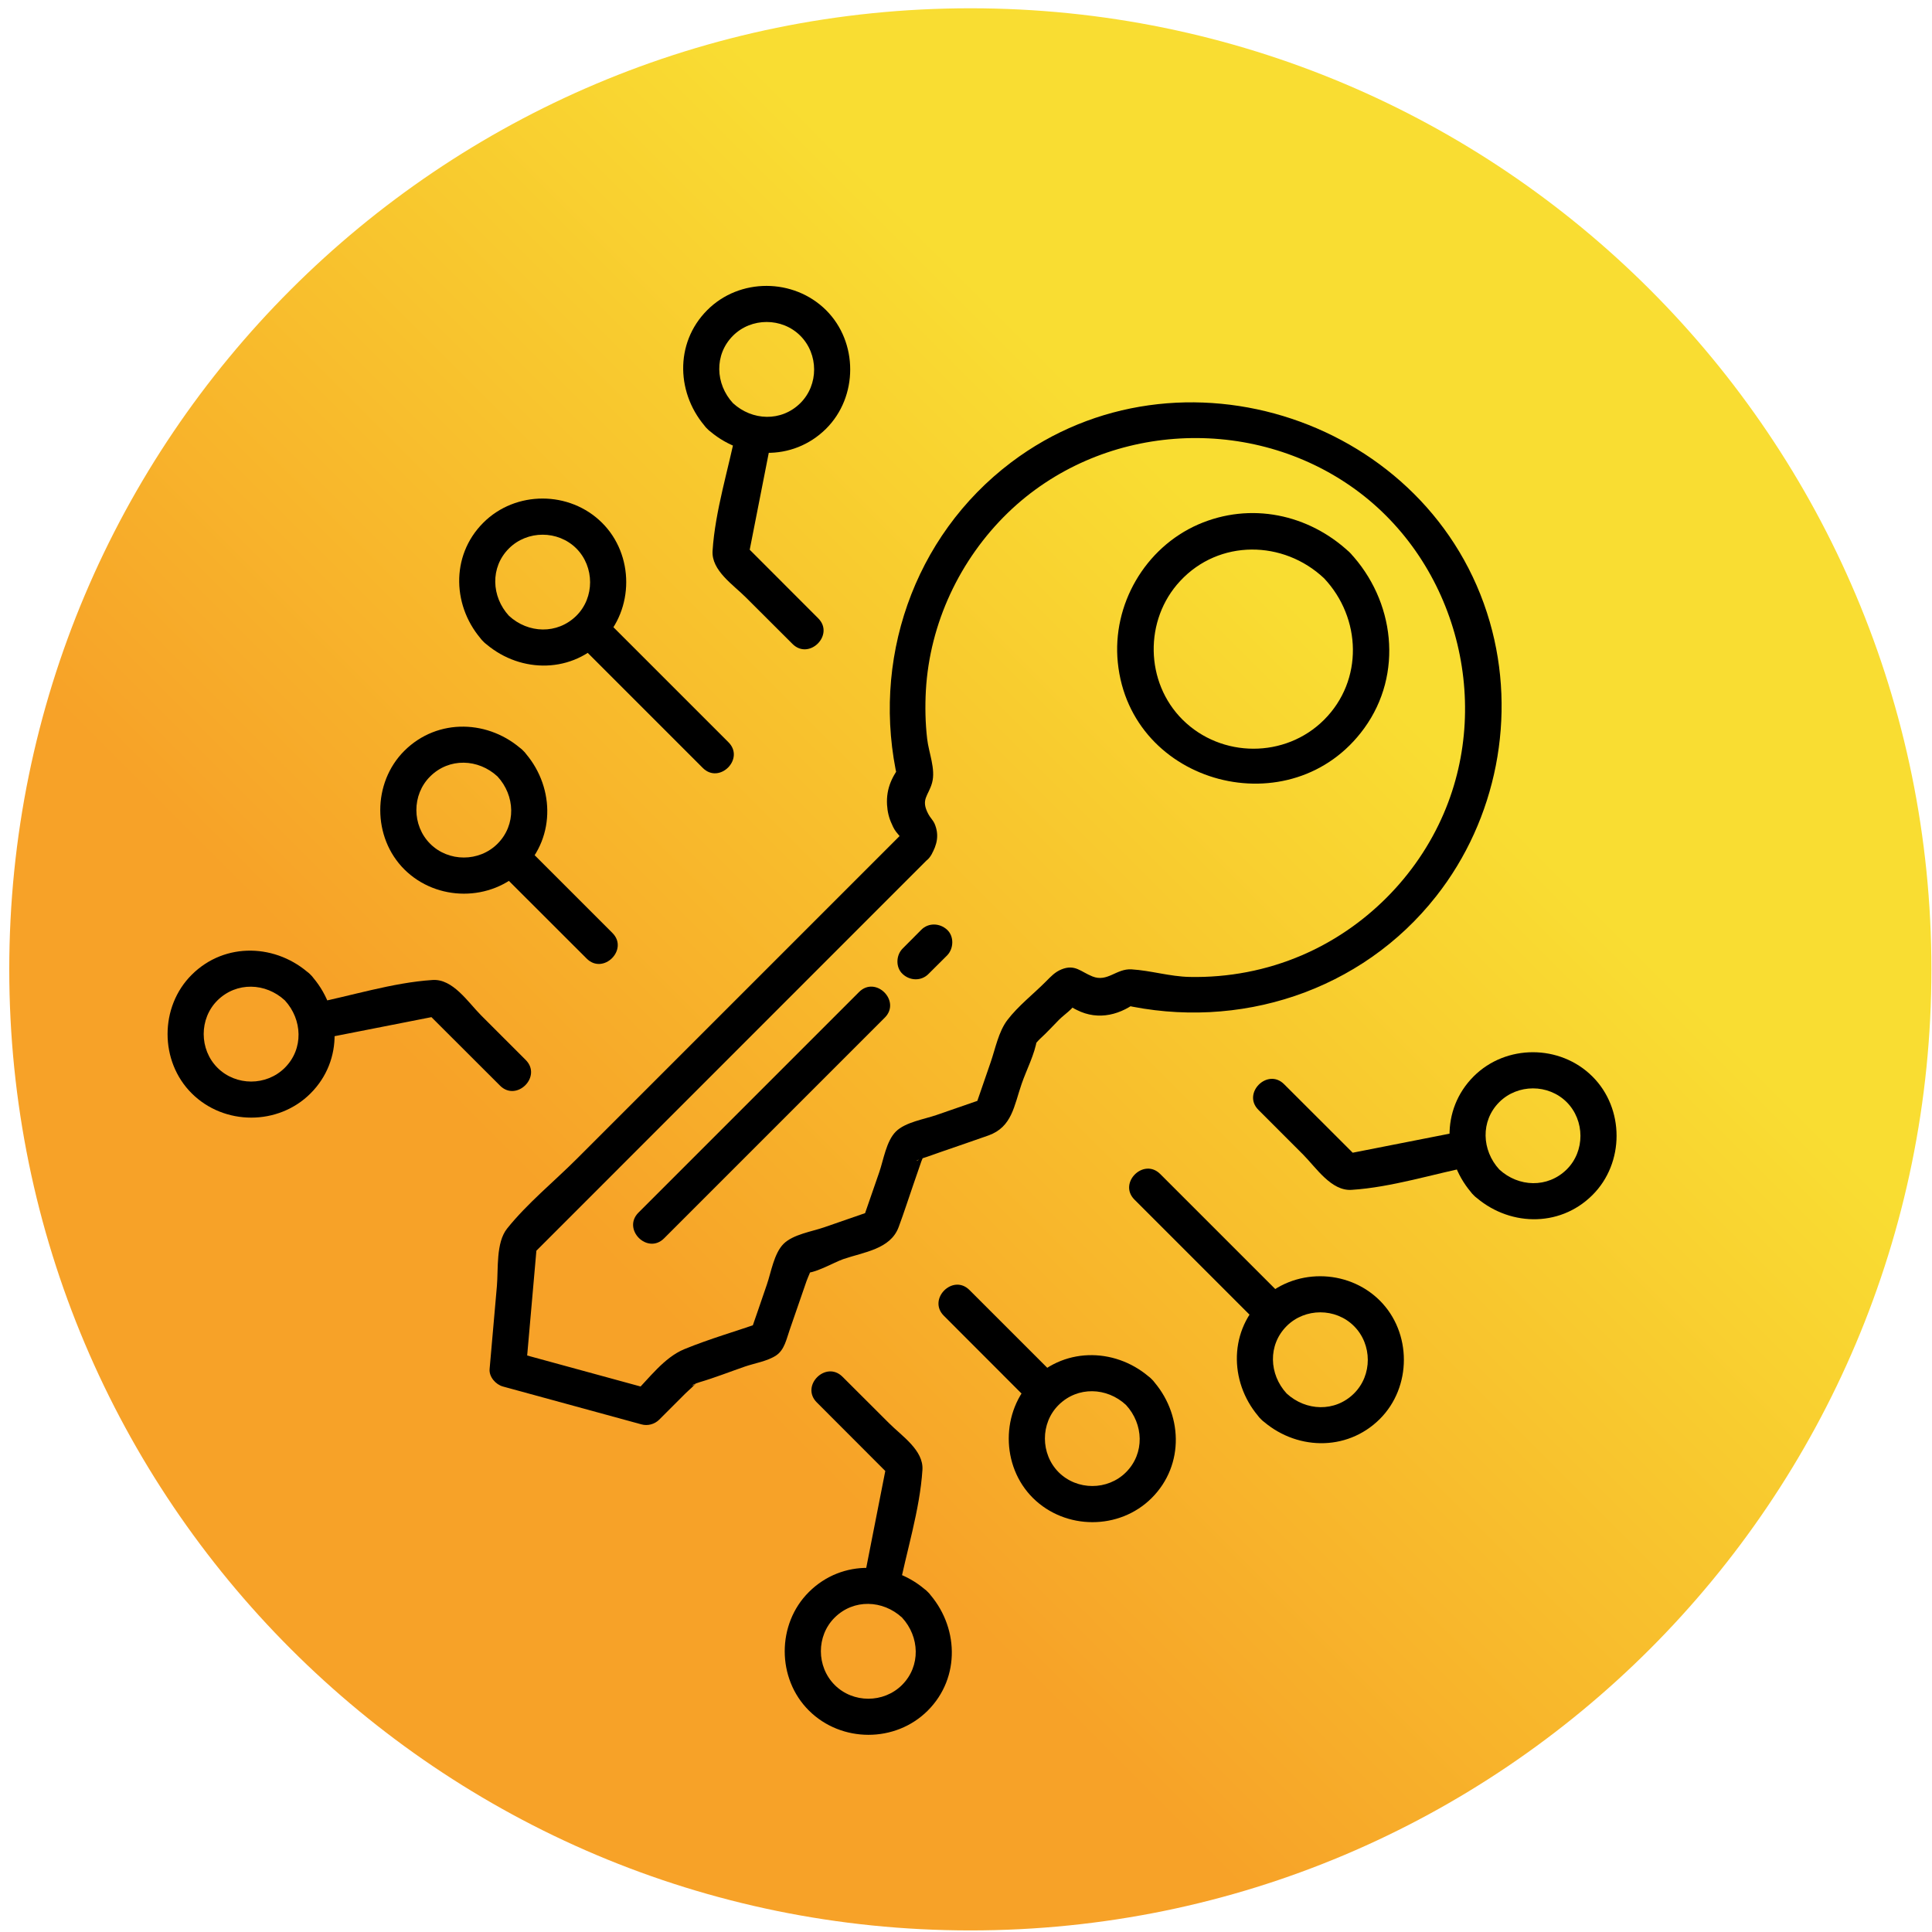 <svg width="196" height="196" xmlns="http://www.w3.org/2000/svg" xmlns:xlink="http://www.w3.org/1999/xlink" xml:space="preserve" overflow="hidden"><defs><linearGradient x1="2569.95" y1="1139.84" x2="2374.94" y2="1334.84" gradientUnits="userSpaceOnUse" spreadMethod="reflect" id="fill0"><stop offset="0" stop-color="#F9DD32"/><stop offset="0.32" stop-color="#F9DD32"/><stop offset="0.67" stop-color="#F7A228"/><stop offset="1" stop-color="#F7A228"/></linearGradient><clipPath id="clip1"><rect x="2391" y="1168" width="147" height="147"/></clipPath><clipPath id="clip2"><rect x="2391" y="1168" width="147" height="147"/></clipPath><clipPath id="clip3"><rect x="2391" y="1168" width="147" height="147"/></clipPath></defs><g transform="translate(-2374 -1139)"><path d="M2374.94 1237.34C2374.94 1183.48 2418.57 1139.84 2472.45 1139.84 2526.32 1139.84 2569.94 1183.48 2569.94 1237.34 2569.94 1291.19 2526.31 1334.84 2472.45 1334.84 2418.58 1334.84 2374.94 1291.18 2374.94 1237.34Z" fill="url(#fill0)" fill-rule="evenodd"/><g clip-path="url(#clip1)"><g clip-path="url(#clip2)"><g clip-path="url(#clip3)"><path d="M2508.33 1197.67C2512.12 1201.7 2512.33 1208.02 2508.33 1212.02 2504.4 1215.95 2497.91 1215.92 2493.98 1212.02 2490.15 1208.22 2490.06 1201.87 2493.73 1197.94 2497.68 1193.69 2504.2 1193.78 2508.33 1197.67 2510.05 1199.3 2512.67 1196.7 2510.94 1195.06 2506.77 1191.14 2500.85 1189.9 2495.55 1192.21 2490.15 1194.58 2486.81 1200.35 2487.4 1206.21 2488.66 1218.69 2505.08 1222.98 2512.4 1212.88 2516.4 1207.37 2515.5 1199.92 2510.94 1195.06 2509.3 1193.33 2506.7 1195.94 2508.33 1197.67Z"/><path d="M2465.57 1223.51C2459.17 1229.91 2452.76 1236.31 2446.36 1242.72 2441.75 1247.33 2437.14 1251.94 2432.53 1256.55 2430.22 1258.86 2427.49 1261.08 2425.45 1263.63 2424.3 1265.06 2424.56 1267.73 2424.41 1269.47 2424.16 1272.27 2423.92 1275.08 2423.67 1277.89 2423.6 1278.68 2424.29 1279.46 2425.02 1279.66 2429.71 1280.94 2434.39 1282.22 2439.07 1283.5 2439.71 1283.68 2440.4 1283.49 2440.87 1283.03 2441.75 1282.15 2442.63 1281.26 2443.52 1280.38 2443.91 1279.99 2444.44 1279.59 2444.76 1279.13 2444.3 1279.79 2443.8 1279.58 2444.95 1279.23 2446.51 1278.77 2448.03 1278.17 2449.56 1277.64 2450.54 1277.3 2451.88 1277.09 2452.75 1276.5 2453.59 1275.93 2453.79 1274.83 2454.11 1273.92 2454.68 1272.27 2455.25 1270.62 2455.82 1268.97 2455.97 1268.53 2456.33 1267.87 2456.36 1267.4 2456.4 1266.83 2455.85 1268.18 2455.52 1268.13 2456.55 1268.29 2458.56 1267.08 2459.54 1266.74 2461.63 1266.02 2464.34 1265.74 2465.17 1263.48 2465.7 1262.05 2466.17 1260.59 2466.67 1259.14 2466.94 1258.37 2467.21 1257.59 2467.47 1256.82 2467.76 1256 2468.33 1255.57 2467.49 1256.41 2466.94 1256.96 2466.65 1256.79 2467.58 1256.51 2468.23 1256.31 2468.87 1256.06 2469.52 1255.84 2471.11 1255.29 2472.7 1254.75 2474.28 1254.19 2476.68 1253.33 2476.87 1251.19 2477.65 1248.94 2478.14 1247.52 2478.98 1245.94 2479.2 1244.45 2479.26 1244.08 2478.86 1245.06 2478.81 1245.09 2479.07 1244.91 2479.28 1244.6 2479.51 1244.39 2480.19 1243.77 2480.82 1243.08 2481.47 1242.42 2481.96 1241.94 2482.89 1241.32 2483.18 1240.71 2483.2 1240.67 2483.44 1240.5 2483.43 1240.46 2481.71 1240.09 2481.33 1240.22 2482.31 1240.85 2482.59 1241.1 2482.9 1241.3 2483.24 1241.46 2485.46 1242.59 2487.79 1241.94 2489.6 1240.43 2489.01 1240.58 2488.41 1240.74 2487.81 1240.9 2499.67 1243.6 2512.13 1239.56 2519.7 1229.92 2525.83 1222.14 2527.89 1211.63 2525.14 1202.1 2519.22 1181.59 2493.65 1173.03 2476.59 1185.9 2466.63 1193.42 2462.31 1206.12 2465.1 1218.19 2465.26 1217.59 2465.41 1216.99 2465.57 1216.4 2464.53 1217.67 2463.89 1218.96 2463.99 1220.65 2464.03 1221.33 2464.18 1221.99 2464.48 1222.61 2464.63 1222.99 2464.83 1223.32 2465.1 1223.62 2465.67 1224.31 2465.73 1224.39 2465.28 1223.88 2464.1 1225.94 2467.29 1227.8 2468.47 1225.74 2469.06 1224.71 2469.3 1223.72 2468.82 1222.58 2468.66 1222.21 2468.36 1221.94 2468.18 1221.59 2467.37 1220.08 2468.19 1219.75 2468.56 1218.41 2468.94 1217.02 2468.22 1215.37 2468.06 1213.96 2467.87 1212.33 2467.84 1210.68 2467.93 1209.04 2468.32 1202.23 2471.37 1195.75 2476.26 1191.01 2485.57 1182.01 2500.37 1180.95 2510.99 1188.29 2521.5 1195.55 2525.5 1209.8 2520.47 1221.52 2517.73 1227.92 2512.5 1233.15 2506.1 1235.9 2502.51 1237.45 2498.6 1238.19 2494.69 1238.11 2492.68 1238.07 2490.76 1237.46 2488.79 1237.34 2487.24 1237.25 2486.36 1238.67 2484.83 1238.06 2483.64 1237.59 2483.06 1236.78 2481.67 1237.35 2481.02 1237.62 2480.62 1238.06 2480.13 1238.55 2478.86 1239.83 2477.29 1241.05 2476.2 1242.48 2475.3 1243.66 2474.98 1245.38 2474.5 1246.77 2473.94 1248.39 2473.38 1250.02 2472.82 1251.64 2473.25 1251.21 2473.68 1250.78 2474.11 1250.35 2472.4 1250.94 2470.7 1251.53 2469 1252.12 2467.76 1252.55 2465.84 1252.84 2464.88 1253.8 2463.91 1254.77 2463.63 1256.68 2463.2 1257.92 2462.61 1259.63 2462.02 1261.33 2461.43 1263.03 2461.86 1262.6 2462.29 1262.17 2462.72 1261.74 2461.01 1262.33 2459.31 1262.92 2457.61 1263.51 2456.37 1263.94 2454.45 1264.23 2453.49 1265.19 2452.52 1266.16 2452.23 1268.07 2451.8 1269.31 2451.22 1271.02 2450.63 1272.72 2450.04 1274.42L2451.33 1273.13C2448.71 1274.04 2445.99 1274.82 2443.43 1275.87 2441.36 1276.72 2439.83 1278.86 2438.26 1280.42 2438.86 1280.26 2439.46 1280.1 2440.05 1279.95 2435.37 1278.67 2430.69 1277.39 2426 1276.11 2426.46 1276.7 2426.91 1277.29 2427.36 1277.89 2427.73 1273.6 2428.11 1269.32 2428.49 1265.04 2428.31 1265.48 2428.13 1265.91 2427.95 1266.35 2439.68 1254.62 2451.4 1242.89 2463.13 1231.16 2464.81 1229.48 2466.5 1227.8 2468.18 1226.11 2469.86 1224.43 2467.25 1221.82 2465.57 1223.51Z"/><path d="M2468.18 1237.82C2468.82 1237.19 2469.45 1236.56 2470.08 1235.93 2470.76 1235.24 2470.81 1233.99 2470.08 1233.32 2469.34 1232.64 2468.2 1232.59 2467.47 1233.32 2466.84 1233.95 2466.21 1234.58 2465.58 1235.22 2464.89 1235.9 2464.84 1237.15 2465.58 1237.82 2466.31 1238.5 2467.45 1238.55 2468.18 1237.82L2468.18 1237.82Z"/><path d="M2441.37 1264.63C2448.84 1257.17 2456.3 1249.71 2463.76 1242.24 2465.44 1240.56 2462.84 1237.95 2461.15 1239.64 2453.69 1247.1 2446.23 1254.56 2438.77 1262.02 2437.09 1263.71 2439.69 1266.31 2441.37 1264.63L2441.37 1264.63Z"/><path d="M2406.52 1244.4C2410.64 1243.59 2414.76 1242.78 2418.88 1241.97 2418.28 1241.81 2417.68 1241.66 2417.08 1241.5 2419.63 1244.05 2422.18 1246.59 2424.73 1249.14 2426.41 1250.82 2429.02 1248.21 2427.33 1246.53 2425.82 1245.02 2424.31 1243.51 2422.8 1242 2421.47 1240.66 2419.94 1238.28 2417.88 1238.42 2413.81 1238.68 2409.55 1240.06 2405.54 1240.84 2403.21 1241.3 2404.2 1244.86 2406.52 1244.4L2406.52 1244.4Z"/><path d="M2424.47 1217.77C2426.26 1219.71 2426.39 1222.68 2424.47 1224.6 2422.61 1226.46 2419.5 1226.46 2417.64 1224.6 2415.78 1222.74 2415.77 1219.62 2417.64 1217.77 2419.57 1215.85 2422.52 1215.97 2424.47 1217.77 2426.21 1219.37 2428.83 1216.77 2427.08 1215.16 2423.67 1212.01 2418.42 1211.8 2415.03 1215.16 2411.76 1218.41 2411.76 1223.96 2415.03 1227.21 2418.32 1230.47 2423.8 1230.49 2427.08 1227.21 2430.45 1223.83 2430.22 1218.56 2427.08 1215.16 2425.47 1213.41 2422.86 1216.02 2424.47 1217.77Z"/><path d="M2436.13 1233.65C2433.11 1230.63 2430.1 1227.61 2427.08 1224.6 2425.4 1222.92 2422.79 1225.52 2424.47 1227.21L2433.52 1236.25C2435.2 1237.93 2437.81 1235.33 2436.13 1233.65L2436.13 1233.65Z"/><path d="M2402.9 1240.49C2404.68 1242.43 2404.82 1245.4 2402.9 1247.32 2401.03 1249.19 2397.93 1249.19 2396.06 1247.32 2394.21 1245.47 2394.19 1242.35 2396.06 1240.49 2398 1238.58 2400.95 1238.69 2402.9 1240.49 2404.64 1242.1 2407.25 1239.5 2405.5 1237.88 2402.09 1234.74 2396.84 1234.52 2393.46 1237.88 2390.18 1241.13 2390.18 1246.68 2393.46 1249.93 2396.74 1253.19 2402.22 1253.21 2405.5 1249.93 2408.88 1246.56 2408.64 1241.29 2405.5 1237.88 2403.89 1236.13 2401.29 1238.75 2402.9 1240.49Z"/><path d="M2423.03 1204.08C2426.44 1207.23 2431.69 1207.44 2435.07 1204.08 2438.35 1200.83 2438.35 1195.28 2435.07 1192.03 2431.79 1188.77 2426.31 1188.75 2423.03 1192.03 2419.65 1195.41 2419.89 1200.68 2423.03 1204.08 2424.64 1205.83 2427.24 1203.22 2425.63 1201.47 2423.85 1199.53 2423.71 1196.56 2425.63 1194.64 2427.5 1192.78 2430.6 1192.78 2432.47 1194.64 2434.32 1196.5 2434.34 1199.62 2432.47 1201.47 2430.53 1203.38 2427.58 1203.27 2425.63 1201.47 2423.89 1199.86 2421.28 1202.47 2423.03 1204.08Z"/><path d="M2432.47 1204.08C2436.74 1208.36 2441.02 1212.63 2445.3 1216.91 2446.98 1218.59 2449.59 1215.98 2447.9 1214.3L2435.07 1201.47C2433.39 1199.79 2430.78 1202.4 2432.47 1204.08L2432.47 1204.08Z"/><path d="M2445.75 1182.5C2449.16 1185.65 2454.41 1185.86 2457.8 1182.5 2461.07 1179.25 2461.07 1173.71 2457.8 1170.46 2454.51 1167.2 2449.03 1167.17 2445.75 1170.46 2442.38 1173.83 2442.61 1179.1 2445.75 1182.5 2447.36 1184.25 2449.97 1181.64 2448.36 1179.9 2446.57 1177.96 2446.44 1174.98 2448.36 1173.06 2450.22 1171.2 2453.33 1171.2 2455.19 1173.06 2457.05 1174.92 2457.07 1178.04 2455.19 1179.9 2453.26 1181.81 2450.31 1181.69 2448.36 1179.9 2446.62 1178.29 2444 1180.89 2445.75 1182.5Z"/><path d="M2457.01 1201.73C2454.46 1199.18 2451.91 1196.63 2449.37 1194.08 2449.52 1194.68 2449.68 1195.28 2449.84 1195.88 2450.65 1191.76 2451.46 1187.64 2452.27 1183.52 2452.72 1181.2 2449.17 1180.21 2448.71 1182.54 2447.92 1186.55 2446.55 1190.81 2446.29 1194.88 2446.16 1196.88 2448.39 1198.32 2449.69 1199.63L2454.4 1204.33C2456.08 1206.01 2458.69 1203.41 2457.01 1201.73L2457.01 1201.73Z"/><path d="M2456.86 1281.27 2464.5 1288.92C2464.34 1288.32 2464.19 1287.72 2464.03 1287.12 2463.22 1291.24 2462.41 1295.36 2461.6 1299.48 2461.14 1301.8 2464.7 1302.79 2465.16 1300.46 2465.94 1296.45 2467.32 1292.19 2467.58 1288.12 2467.71 1286.12 2465.48 1284.68 2464.18 1283.37 2462.61 1281.81 2461.04 1280.24 2459.47 1278.67 2457.79 1276.99 2455.18 1279.59 2456.86 1281.27L2456.86 1281.27Z"/><path d="M2490.84 1278.92C2487.43 1275.77 2482.18 1275.56 2478.79 1278.92 2475.52 1282.17 2475.52 1287.72 2478.79 1290.97 2482.08 1294.23 2487.56 1294.25 2490.84 1290.97 2494.22 1287.59 2493.98 1282.32 2490.84 1278.92 2489.23 1277.17 2486.63 1279.78 2488.23 1281.53 2490.02 1283.47 2490.15 1286.44 2488.23 1288.36 2486.37 1290.22 2483.27 1290.22 2481.4 1288.36 2479.55 1286.5 2479.53 1283.38 2481.4 1281.53 2483.33 1279.62 2486.29 1279.73 2488.23 1281.53 2489.98 1283.14 2492.59 1280.53 2490.84 1278.92Z"/><path d="M2481.4 1278.92C2478.39 1275.9 2475.37 1272.89 2472.35 1269.87 2470.67 1268.19 2468.07 1270.8 2469.75 1272.48 2472.76 1275.5 2475.78 1278.51 2478.79 1281.53 2480.48 1283.21 2483.08 1280.6 2481.4 1278.92L2481.4 1278.92Z"/><path d="M2468.12 1300.5C2464.71 1297.35 2459.45 1297.14 2456.07 1300.5 2452.79 1303.75 2452.79 1309.29 2456.07 1312.54 2459.35 1315.8 2464.83 1315.83 2468.12 1312.54 2471.49 1309.17 2471.26 1303.9 2468.12 1300.5 2466.5 1298.75 2463.9 1301.36 2465.51 1303.1 2467.3 1305.04 2467.43 1308.02 2465.51 1309.94 2463.64 1311.8 2460.54 1311.8 2458.68 1309.94 2456.82 1308.08 2456.8 1304.96 2458.68 1303.1 2460.61 1301.19 2463.56 1301.31 2465.51 1303.1 2467.25 1304.71 2469.87 1302.11 2468.12 1300.5Z"/><path d="M2504.53 1280.37C2502.74 1278.43 2502.61 1275.45 2504.53 1273.53 2506.39 1271.67 2509.5 1271.67 2511.36 1273.53 2513.22 1275.39 2513.24 1278.51 2511.36 1280.37 2509.43 1282.28 2506.48 1282.16 2504.53 1280.37 2502.79 1278.76 2500.17 1281.36 2501.92 1282.97 2505.33 1286.12 2510.58 1286.33 2513.97 1282.97 2517.24 1279.72 2517.24 1274.18 2513.97 1270.93 2510.68 1267.67 2505.2 1267.64 2501.92 1270.93 2498.55 1274.3 2498.78 1279.57 2501.92 1282.97 2503.53 1284.72 2506.14 1282.11 2504.53 1280.37Z"/><path d="M2489.09 1260.7C2493.37 1264.98 2497.64 1269.26 2501.92 1273.53 2503.6 1275.22 2506.21 1272.61 2504.53 1270.93 2500.25 1266.65 2495.97 1262.37 2491.7 1258.1 2490.02 1256.42 2487.41 1259.02 2489.09 1260.7L2489.09 1260.7Z"/><path d="M2526.1 1257.64C2524.32 1255.7 2524.18 1252.73 2526.1 1250.81 2527.97 1248.95 2531.07 1248.95 2532.94 1250.81 2534.79 1252.67 2534.81 1255.79 2532.94 1257.64 2531 1259.55 2528.05 1259.44 2526.1 1257.64 2524.36 1256.03 2521.75 1258.64 2523.5 1260.25 2526.91 1263.4 2532.16 1263.61 2535.54 1260.25 2538.82 1257 2538.82 1251.45 2535.54 1248.2 2532.26 1244.94 2526.78 1244.92 2523.5 1248.2 2520.12 1251.58 2520.36 1256.85 2523.5 1260.25 2525.11 1262 2527.71 1259.38 2526.1 1257.64Z"/><path d="M2522.48 1253.73C2518.36 1254.54 2514.24 1255.35 2510.12 1256.16 2510.72 1256.32 2511.32 1256.48 2511.92 1256.63 2509.37 1254.09 2506.82 1251.54 2504.27 1248.99 2502.59 1247.31 2499.98 1249.92 2501.67 1251.6 2503.18 1253.11 2504.69 1254.62 2506.2 1256.13 2507.53 1257.47 2509.06 1259.85 2511.12 1259.71 2515.2 1259.45 2519.45 1258.08 2523.46 1257.29 2525.79 1256.83 2524.8 1253.27 2522.48 1253.73L2522.48 1253.73Z"/></g></g></g></g></svg>